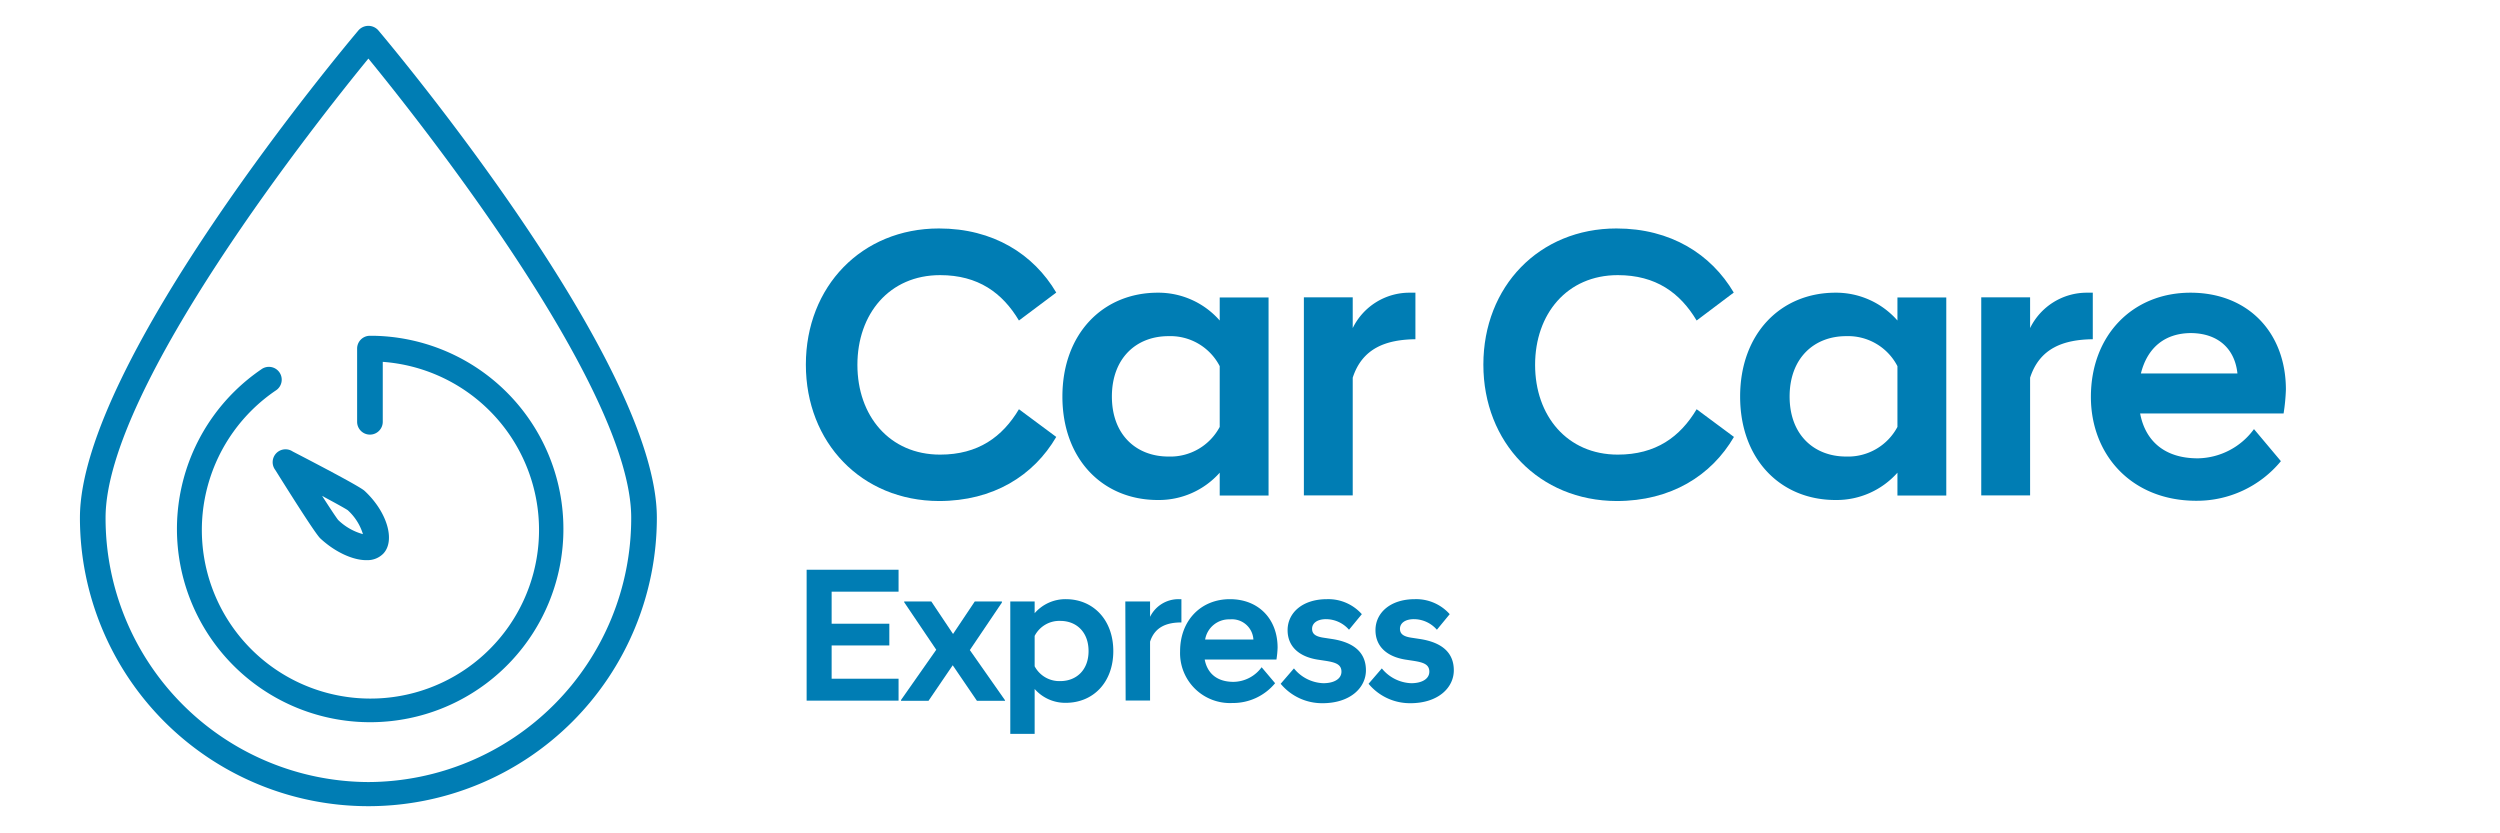 <svg xmlns="http://www.w3.org/2000/svg" viewBox="0 0 390 130" aria-label="hidden">
	<style>
.hyundaiBlue{fill:#007db4;}
</style>
  <path class="hyundaiBlue" d="M146.475,78.16c8.46,0,14.76-3.94,18.3-10l-5.82-4.32c-2.58,4.32-6.36,7.08-12.3,7.08-7.9,0-12.9-6.06-12.9-14s4.98-14,12.9-14c5.94,0,9.72,2.76,12.3,7.08l5.82-4.36c-3.54-6-9.84-10-18.3-10-12.06,0-20.76,9.06-20.76,21.24S134.405,78.12,146.475,78.16Z"/>
  <path class="hyundaiBlue" d="M180.615,78a12.689,12.689,0,0,0,9.66-4.26V77.3h7.62V46.4h-7.62V50a12.73,12.73,0,0,0-9.66-4.34c-8.58,0-14.88,6.42-14.88,16.2S172.035,78,180.615,78Zm1.66-25.56a8.66,8.66,0,0,1,8,4.68V66.6a8.721,8.721,0,0,1-8,4.62c-4.98,0-8.82-3.36-8.82-9.36S177.275,52.44,182.275,52.44Z"/>
  <path class="hyundaiBlue" d="M211.025,58.92c1.5-4.62,5.22-5.94,9.78-6V45.66h-.9a9.848,9.848,0,0,0-8.88,5.52v-4.8h-7.62v30.9h7.62Z"/>
  <path class="hyundaiBlue" d="M252.375,70.92c-7.9,0-12.9-6.06-12.9-14s4.98-14,12.9-14c5.94,0,9.72,2.76,12.3,7.08l5.79-4.36c-3.54-6-9.84-10-18.3-10-12.06,0-20.76,9.06-20.76,21.24s8.73,21.24,20.79,21.28c8.46,0,14.76-3.94,18.3-10l-5.82-4.32C262.1,68.16,258.315,70.92,252.375,70.92Z"/>
  <path class="hyundaiBlue" d="M296,50a12.73,12.73,0,0,0-9.66-4.34c-8.58,0-14.88,6.42-14.88,16.2S277.755,78,286.335,78A12.689,12.689,0,0,0,296,73.74V77.3h7.62V46.4H296Zm0,16.6a8.721,8.721,0,0,1-8,4.62c-4.98,0-8.82-3.36-8.82-9.36S283,52.44,288,52.44a8.66,8.66,0,0,1,8,4.68Z"/>
  <path class="hyundaiBlue" d="M326.475,45.66h-.9a9.848,9.848,0,0,0-8.88,5.52v-4.8h-7.62v30.9h7.62V58.92c1.5-4.62,5.22-5.94,9.78-6Z"/>
  <path class="hyundaiBlue" d="M356.6,60.78c0-8.88-5.88-15.12-14.88-15.12s-15.54,6.6-15.54,16.26c0,9,6.3,16.14,16.32,16.2a17,17,0,0,0,13.32-6.18l-4.2-5a11.061,11.061,0,0,1-8.76,4.56c-5.34,0-8.22-2.86-9-7h22.38A29.739,29.739,0,0,0,356.6,60.78Zm-22.62-2.52c1.02-4.08,3.78-6.26,7.74-6.3,4.14,0,6.9,2.3,7.32,6.3Z"/>
  <polygon class="hyundaiBlue" points="125.835 109.3 140.175 109.3 140.175 105.88 129.735 105.88 129.735 100.69 138.735 100.69 138.735 97.3 129.735 97.3 129.735 92.3 140.175 92.3 140.175 88.88 125.835 88.88 125.835 109.3"/>
  <polygon class="hyundaiBlue" points="156.295 94 156.295 93.83 152.065 93.83 148.675 98.9 145.285 93.83 141.055 93.83 141.055 93.95 146.055 101.36 140.565 109.19 140.555 109.33 144.845 109.33 148.625 103.78 152.405 109.33 156.785 109.33 156.785 109.24 151.295 101.41 156.295 94"/>
  <path class="hyundaiBlue" d="M166.265,93.47a6.36,6.36,0,0,0-4.86,2.19V93.83h-3.8v20.65h3.8v-7a6.339,6.339,0,0,0,4.86,2.16c4.26,0,7.41-3.18,7.41-8.07S170.525,93.47,166.265,93.47Zm-.86,12.78a4.359,4.359,0,0,1-4-2.31V99.2a4.33,4.33,0,0,1,4-2.34c2.49,0,4.41,1.71,4.41,4.71C169.815,104.54,167.9,106.25,165.405,106.25Z"/>
  <path class="hyundaiBlue" d="M184.3,93.47h-.45a4.921,4.921,0,0,0-4.44,2.76v-2.4h-3.86l.05,15.45h3.81V100.1c.75-2.31,2.61-3,4.89-3Z"/>
  <path class="hyundaiBlue" d="M191.865,93.47c-4.5,0-7.77,3.3-7.77,8.13a7.79,7.79,0,0,0,8.16,8.07,8.521,8.521,0,0,0,6.66-3.09l-2.1-2.49a5.531,5.531,0,0,1-4.38,2.28c-2.67,0-4.11-1.41-4.5-3.48h11.19a14.878,14.878,0,0,0,.18-1.86C199.305,96.59,196.365,93.47,191.865,93.47ZM188,99.77a3.78,3.78,0,0,1,3.87-3.15,3.351,3.351,0,0,1,3.66,3.15Z"/>
  <path class="hyundaiBlue" d="M207.775,99.68l-1.38-.21c-1.11-.18-1.71-.54-1.71-1.38s.75-1.5,2.19-1.5a4.777,4.777,0,0,1,3.57,1.65l2-2.43a7,7,0,0,0-5.43-2.34c-3.87,0-6.15,2.16-6.15,4.83,0,2.52,1.74,4.11,4.62,4.59l1.38.21c1.47.24,2.4.54,2.4,1.68s-1.17,1.8-2.82,1.8a6.177,6.177,0,0,1-4.59-2.31l-2.07,2.4a8.393,8.393,0,0,0,6.52,3.03c4.35,0,6.78-2.43,6.78-5.13S211.315,100.22,207.775,99.68Z"/>
  <path class="hyundaiBlue" d="M221.485,99.68l-1.38-.21c-1.11-.18-1.71-.54-1.71-1.38s.75-1.5,2.19-1.5a4.777,4.777,0,0,1,3.57,1.65l2-2.43a7,7,0,0,0-5.43-2.34c-3.87,0-6.15,2.16-6.15,4.83,0,2.52,1.74,4.11,4.62,4.59l1.38.21c1.47.24,2.4.54,2.4,1.68s-1.17,1.8-2.82,1.8a6.177,6.177,0,0,1-4.59-2.31l-2.07,2.4a8.393,8.393,0,0,0,6.52,3.03c4.35,0,6.78-2.43,6.78-5.13S225.025,100.22,221.485,99.68Z"/>
  <path class="hyundaiBlue" d="M55.711,54.38V65.8a2,2,0,0,0,4,0V56.449a26.3,26.3,0,1,1-16.7,4.474,2,2,0,1,0-2.255-3.3,30.144,30.144,0,1,0,17.575-5.24h-.618A2,2,0,0,0,55.711,54.38Z"/>
  <path class="hyundaiBlue" d="M42.533,72.1a2,2,0,0,0,.416,1.221c4.086,6.533,6.438,10.113,7.008,10.658,2.231,2.085,5.022,3.406,7.174,3.405.064,0,.126,0,.189,0a3.438,3.438,0,0,0,2.5-1.044c1.887-2.048.554-6.506-2.925-9.746-.213-.195-.86-.787-11.235-6.161a2.006,2.006,0,0,0-3.125,1.67ZM54.246,79.59a8.3,8.3,0,0,1,2.373,3.736,8.89,8.89,0,0,1-3.867-2.211c-.306-.382-1.269-1.836-2.5-3.752C52.279,78.451,53.827,79.305,54.246,79.59Z"/>
  <path class="hyundaiBlue" d="M55.941,4.709c-1.774,2.1-43.472,51.723-43.472,76.055a45,45,0,1,0,90,0c0-24.332-41.7-73.955-43.472-76.055A2.067,2.067,0,0,0,55.941,4.709ZM57.469,122a41.166,41.166,0,0,1-41-41.236c0-20.373,33.391-62.332,41-71.626,7.609,9.294,41,51.253,41,71.626A41.165,41.165,0,0,1,57.469,122Z"/>
</svg>
